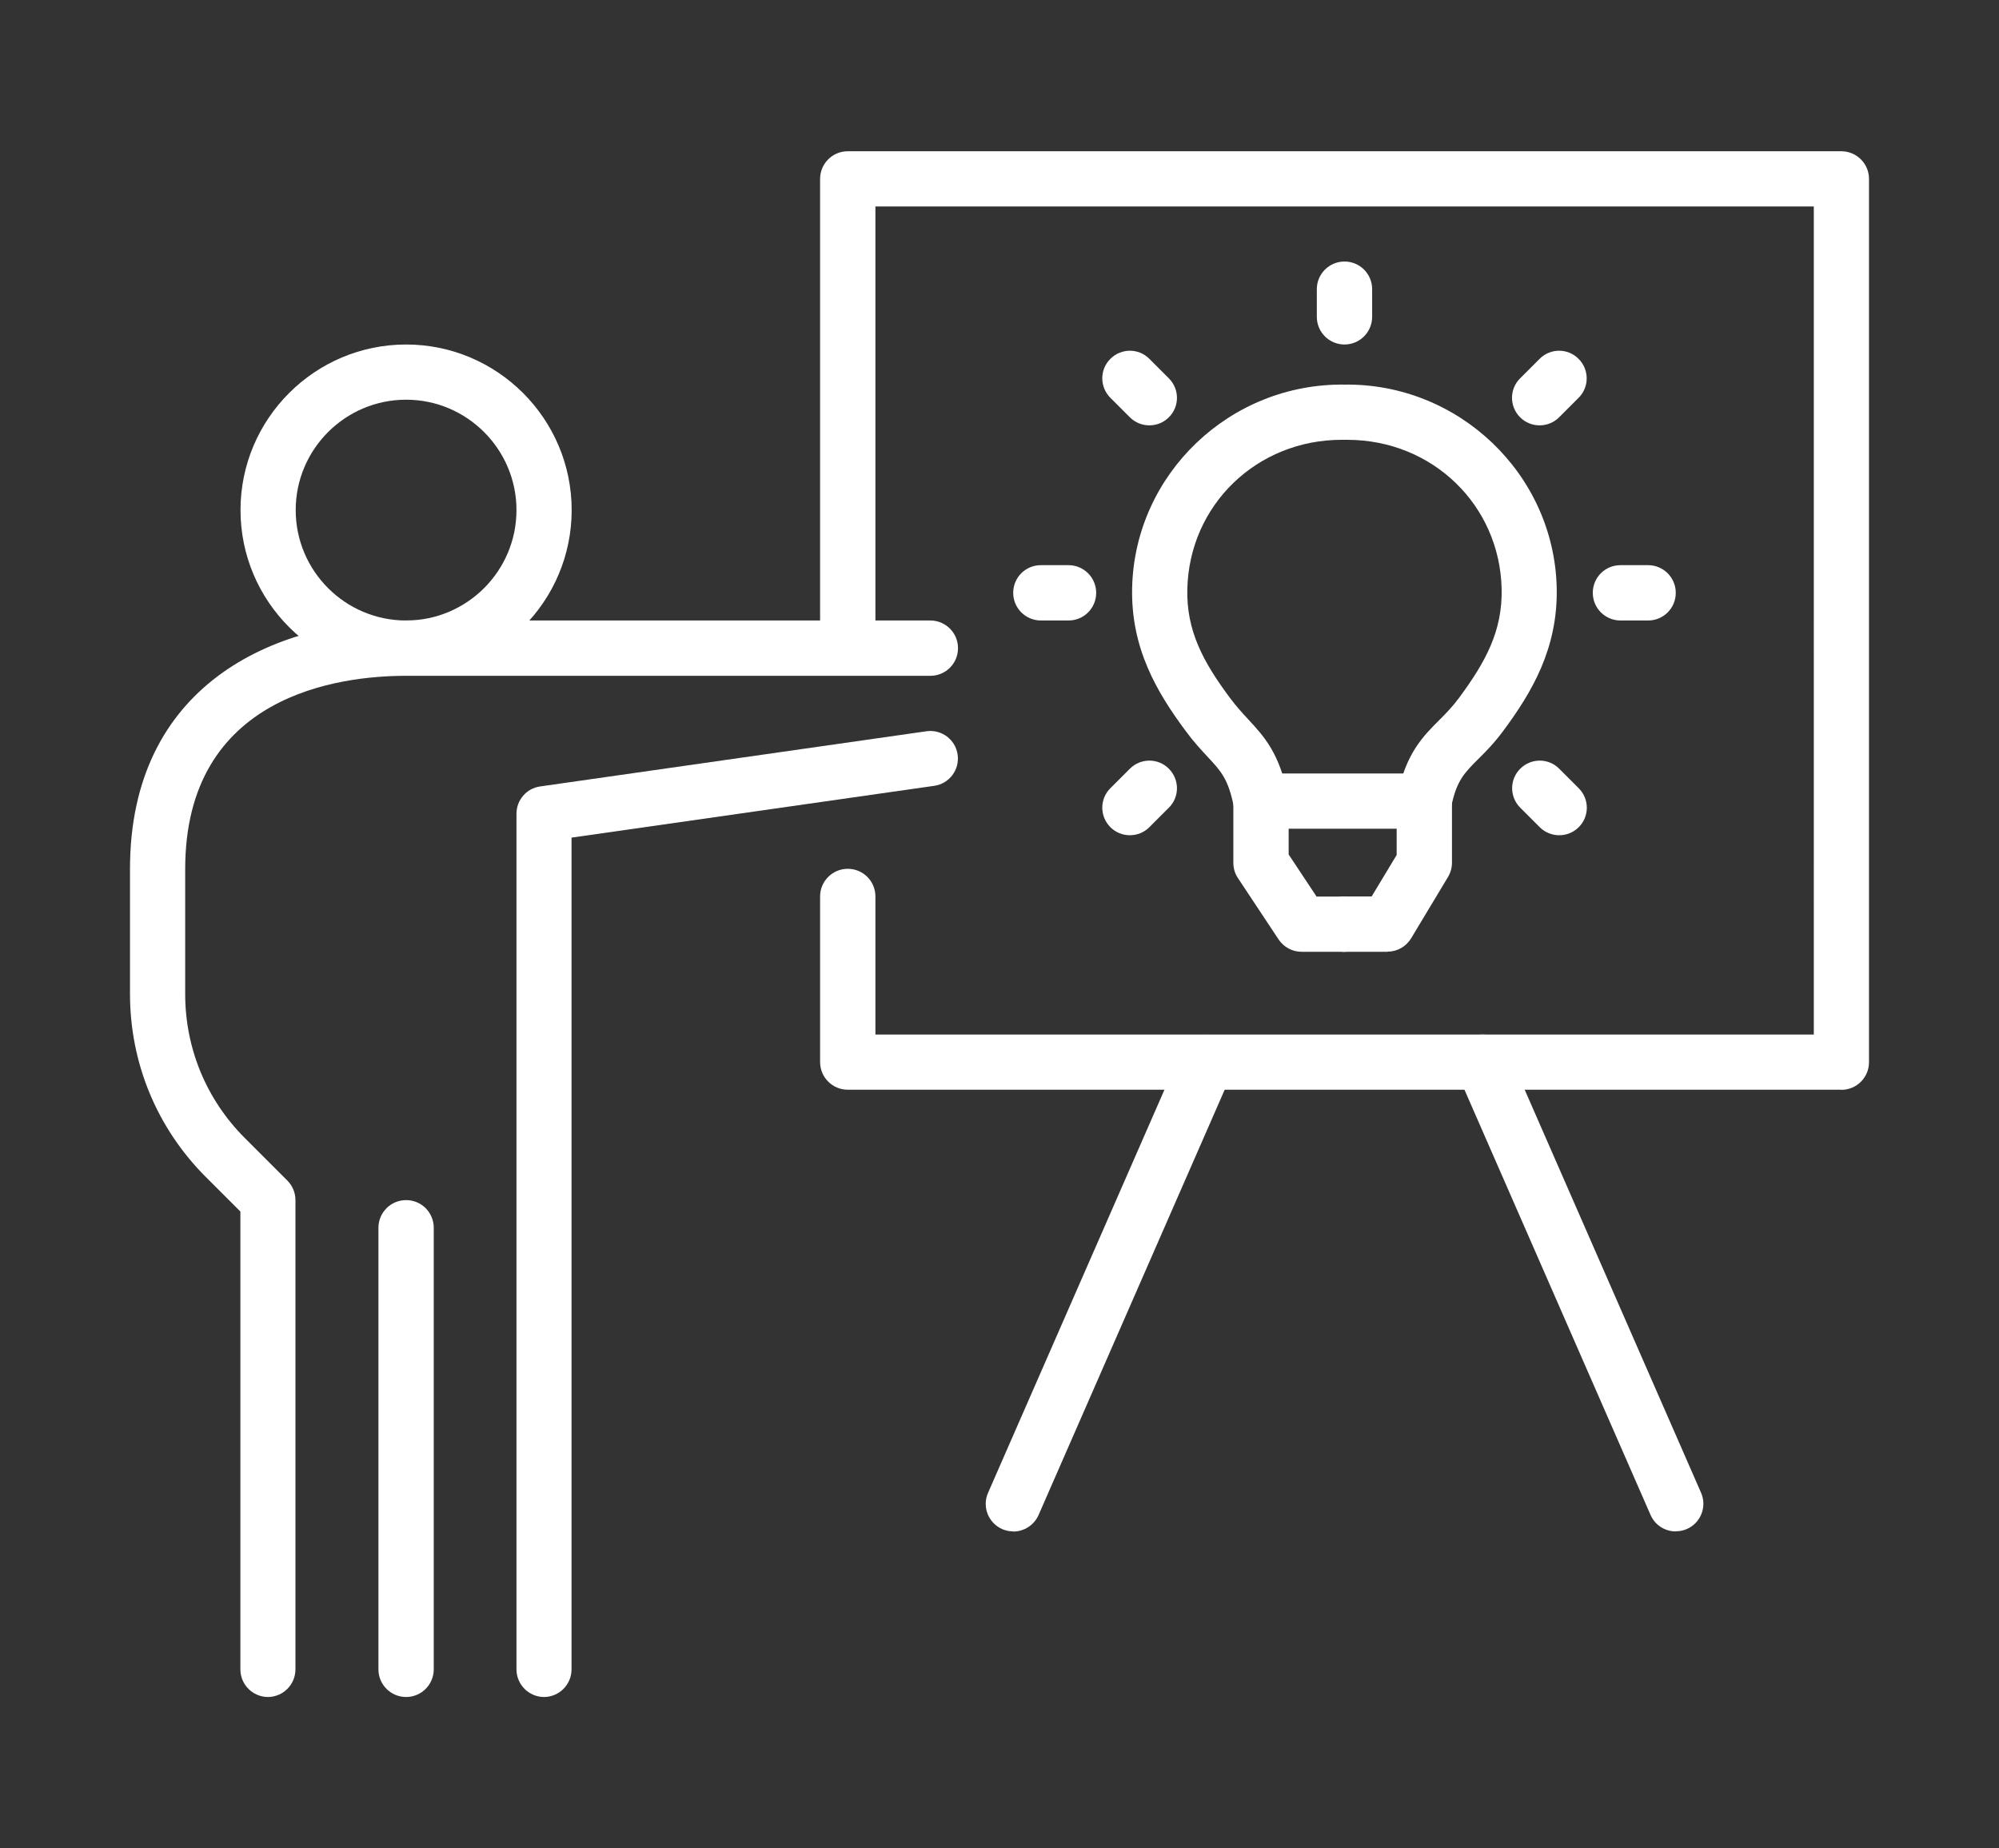 <?xml version="1.0" encoding="UTF-8"?><svg id="icons" xmlns="http://www.w3.org/2000/svg" viewBox="0 0 159 147"><rect x="0" y="0" width="159" height="147" fill="#333333" stroke="none"/><defs><style>.cls-1{fill:#fff;}</style></defs><path class="cls-1" d="m32.3,53.74c-7.26,0-13.17-5.91-13.17-13.17s5.91-13.17,13.17-13.17,13.17,5.91,13.17,13.17-5.91,13.17-13.17,13.17Zm0-21.95c-4.84,0-8.78,3.94-8.78,8.78s3.94,8.78,8.78,8.78,8.78-3.94,8.78-8.78-3.94-8.78-8.78-8.78Z"/><path class="cls-1" d="m21.32,134.97c-1.21,0-2.2-.98-2.2-2.2v-36.41l-2.75-2.75c-3.89-3.89-6.03-9.06-6.03-14.56v-9.94c0-14.57,11.34-19.76,21.95-19.76h41.71c1.21,0,2.2.98,2.2,2.2s-.98,2.2-2.2,2.2h-41.71c-5.28,0-17.56,1.5-17.56,15.37v9.94c0,4.33,1.69,8.4,4.74,11.45l3.39,3.39c.41.41.64.97.64,1.55v37.32c0,1.21-.98,2.2-2.2,2.2Z"/><path class="cls-1" d="m100.29,65.92c-1.02,0-1.94-.72-2.15-1.76-.45-2.21-1-2.8-2.09-3.97-.51-.55-1.1-1.18-1.74-2.05-2.28-3.07-4.37-6.57-4.26-11.4.21-9.04,7.79-16.29,16.93-16.15,1.21.02,2.18,1.02,2.16,2.23-.02,1.2-1,2.16-2.19,2.16-.01,0-.02,0-.03,0-.07,0-.13,0-.2,0-6.75,0-12.12,5.18-12.28,11.86-.08,3.31,1.24,5.78,3.4,8.68.51.68.98,1.19,1.44,1.69,1.27,1.37,2.48,2.67,3.17,6.09.24,1.19-.53,2.35-1.71,2.59-.15.03-.29.04-.44.04Z"/><path class="cls-1" d="m113.29,65.92c-.14,0-.29-.01-.44-.04-1.19-.24-1.96-1.4-1.71-2.59.68-3.36,2.03-4.71,3.33-6.01.54-.54,1.04-1.05,1.57-1.76,2.15-2.9,3.47-5.36,3.4-8.68-.15-6.69-5.53-11.86-12.28-11.86-.06,0-.13,0-.2,0-1.2.04-2.21-.95-2.23-2.16-.02-1.21.95-2.21,2.16-2.23,9.11-.15,16.72,7.11,16.93,16.15.11,4.82-1.98,8.33-4.26,11.4-.72.97-1.39,1.65-1.99,2.24-1.11,1.11-1.72,1.72-2.14,3.79-.21,1.04-1.13,1.76-2.15,1.76Z"/><path class="cls-1" d="m100.5,65.92c-1.21,0-2.2-.98-2.2-2.2s.98-2.2,2.2-2.2h12.74c1.2,0,2.2.97,2.22,2.17.01,1.2-.92,2.19-2.12,2.22h-.05s-12.79,0-12.79,0Z"/><path class="cls-1" d="m110.34,75.7h-3.41c-1.21,0-2.2-.98-2.2-2.2s.98-2.2,2.2-2.2h2.17l1.99-3.3v-4.28c0-1.21.98-2.2,2.2-2.2s2.2.98,2.2,2.2v4.89c0,.4-.11.79-.31,1.13l-2.94,4.89c-.4.66-1.11,1.06-1.88,1.06Z"/><path class="cls-1" d="m106.79,75.7h-3.26c-.74,0-1.42-.37-1.83-.98l-3.24-4.89c-.24-.36-.36-.78-.36-1.21v-4.89c0-1.21.98-2.2,2.2-2.2s2.2.98,2.2,2.2v4.23l2.22,3.35h2.08c1.21,0,2.2.98,2.2,2.2s-.98,2.2-2.2,2.2Z"/><path class="cls-1" d="m106.94,27.4c-1.21,0-2.2-.98-2.2-2.2v-2.2c0-1.21.98-2.2,2.2-2.2s2.2.98,2.2,2.2v2.2c0,1.21-.98,2.2-2.2,2.2Z"/><path class="cls-1" d="m122.46,33.83c-.56,0-1.12-.21-1.55-.64-.86-.86-.86-2.25,0-3.1l1.55-1.55c.86-.86,2.25-.86,3.1,0,.86.86.86,2.25,0,3.1l-1.55,1.55c-.43.43-.99.64-1.55.64Z"/><path class="cls-1" d="m131.09,49.35h-2.2c-1.21,0-2.2-.98-2.2-2.2s.98-2.2,2.2-2.2h2.2c1.21,0,2.2.98,2.2,2.2s-.98,2.2-2.2,2.2Z"/><path class="cls-1" d="m124.02,66.43c-.56,0-1.12-.21-1.55-.64l-1.55-1.55c-.86-.86-.86-2.25,0-3.1.86-.86,2.25-.86,3.1,0l1.55,1.55c.86.86.86,2.25,0,3.1-.43.43-.99.64-1.55.64Z"/><path class="cls-1" d="m89.87,66.43c-.56,0-1.12-.21-1.55-.64-.86-.86-.86-2.25,0-3.1l1.55-1.55c.86-.86,2.25-.86,3.1,0,.86.86.86,2.25,0,3.1l-1.55,1.55c-.43.43-.99.64-1.55.64Z"/><path class="cls-1" d="m84.99,49.35h-2.2c-1.21,0-2.2-.98-2.2-2.2s.98-2.2,2.2-2.2h2.2c1.21,0,2.2.98,2.2,2.2s-.98,2.2-2.2,2.2Z"/><path class="cls-1" d="m91.42,33.83c-.56,0-1.12-.21-1.55-.64l-1.55-1.55c-.86-.86-.86-2.25,0-3.1.86-.86,2.25-.86,3.1,0l1.55,1.55c.86.86.86,2.25,0,3.1-.43.43-.99.64-1.55.64Z"/><path class="cls-1" d="m43.28,134.97c-1.21,0-2.2-.98-2.2-2.2v-68.05c0-1.09.8-2.02,1.88-2.17l30.73-4.39c1.2-.17,2.31.66,2.48,1.86s-.66,2.31-1.86,2.48l-28.85,4.12v66.15c0,1.21-.98,2.2-2.2,2.2Z"/><path class="cls-1" d="m32.3,134.97c-1.21,0-2.2-.98-2.2-2.2v-35.12c0-1.21.98-2.2,2.2-2.2s2.2.98,2.2,2.2v35.12c0,1.21-.98,2.2-2.2,2.2Z"/><path class="cls-1" d="m146.46,86.67h-79.03c-1.21,0-2.2-.98-2.2-2.2v-13.17c0-1.21.98-2.2,2.2-2.2s2.2.98,2.2,2.2v10.98h74.64V16.42h-74.64v32.93c0,1.21-.98,2.2-2.2,2.2s-2.2-.98-2.2-2.2V14.23c0-1.21.98-2.2,2.2-2.2h79.03c1.21,0,2.2.98,2.2,2.2v70.25c0,1.21-.98,2.2-2.2,2.2Z"/><path class="cls-1" d="m80.6,121.8c-.29,0-.59-.06-.88-.18-1.11-.49-1.62-1.78-1.13-2.89l15.37-35.12c.49-1.11,1.78-1.62,2.89-1.13,1.11.49,1.62,1.78,1.13,2.89l-15.37,35.12c-.36.82-1.17,1.32-2.01,1.32Z"/><path class="cls-1" d="m133.29,121.8c-.85,0-1.65-.49-2.01-1.32l-15.37-35.12c-.49-1.11.02-2.41,1.13-2.89,1.11-.49,2.41.02,2.89,1.13l15.37,35.12c.49,1.11-.02,2.41-1.13,2.89-.29.13-.59.18-.88.18Z"/></svg>